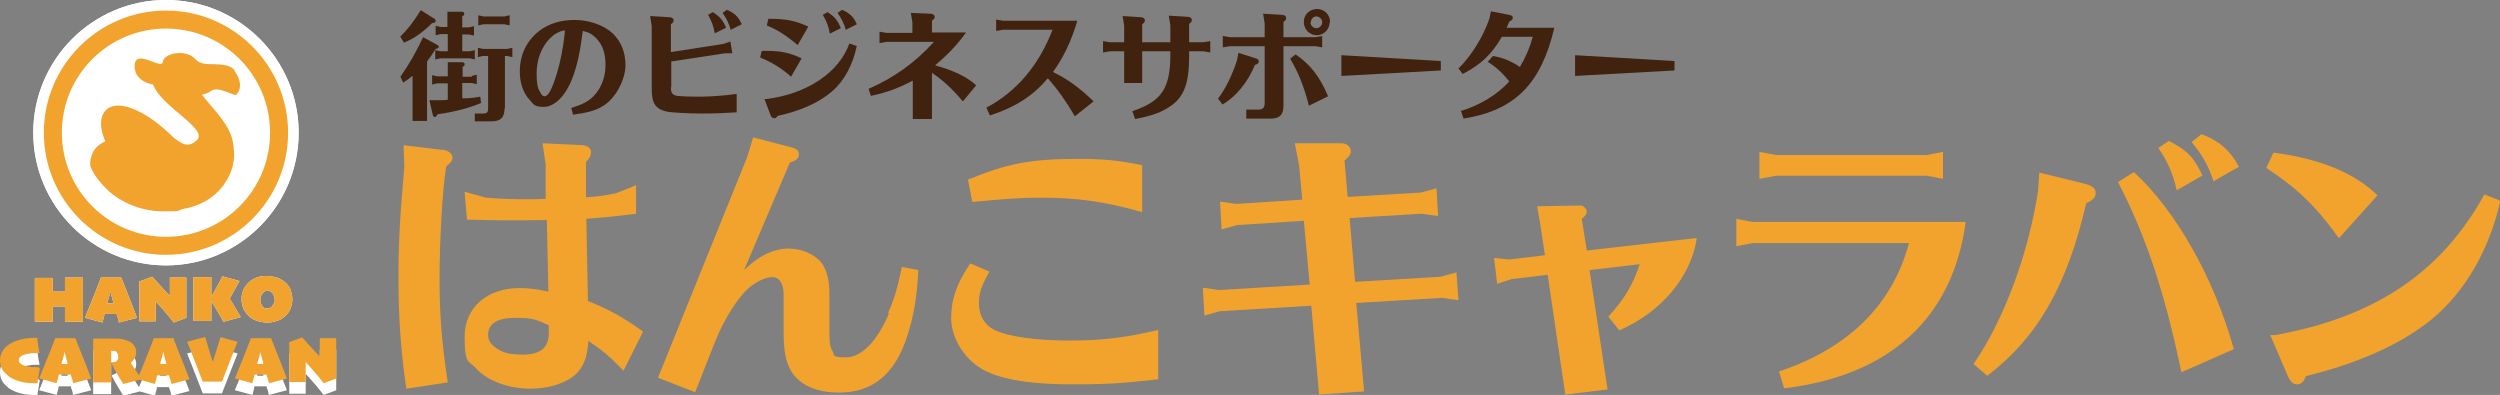 <svg viewBox="0 0 638.7 100.9" version="1.1" xmlns="http://www.w3.org/2000/svg" data-name="レイヤー_1" id="_レイヤー_1">
  
  <rect x="0" y="0" width="638.7" height="100.9" fill="#808080" stroke="none"/>
  
  <defs>
    <style>
      .st0 {
        fill: #f1a32e;
      }

      .st1 {
        fill: #fff;
      }

      .st2 {
        fill: #40220f;
      }
    </style>
  </defs>
  <g>
    <g>
      <path d="M140.2,85.2c0,3.6-2.2,5.4-6.6,5.4s-5.9-.9-7.4-2.1c-1-.8-1.5-1.8-1.5-3,0-2.8,2.4-4.3,6.9-4.3s5.3.4,8.6,1.9v.9c0,0,0,1.3,0,1.3ZM149.8,55.9c5.1-.4,7.2-.6,12.7-1.3v-7.3c.1,0-5.2,2.1-5.2,2.1-3,.6-4.5.8-7.6,1v-9c.9-.9,1.3-1.7,1.3-2.6s-.9-1.6-2.1-1.7l-10.3-.5.8,5.4v8.8c-1.8.1-3.2.1-4.7.1-3,0-5.4,0-10.5-.4l-5.5-1.5.6,7.1c4.5.1,6.5.2,10.1.2s6.2,0,10.3-.1l.4,18.3c-3.3-.7-5-.9-7.4-.9-8.3,0-14,5-14,12.4s1.1,6,3.1,8.3c2.8,3,8.1,5,13.7,5s10.8-2,12.8-5.1c1.2-1.8,1.8-3.6,2-7.1,3.6,2.4,5.3,3.8,9,7.6l5-10c-5.4-3.8-8.6-5.6-14.1-7.8l-.4-21Z" class="st0"></path>
      <path d="M113,38.3l-9.9-1.2.2,5.5c-1.1,12.5-1.5,19.2-1.5,28.5s.5,17.9,2,28.2l10.6-1.6c-1.6-10.5-2.1-17.4-2.1-26.7s.7-22.5,1.7-28.5c1.2-.9,1.6-1.5,1.6-2.2,0-1.1-1-1.8-2.6-2.1Z" class="st0"></path>
      <path d="M227.1,80.1c-3.1,7.3-7.1,11.2-11,11.2s-2.8-.7-3.5-1.8c-.6-.9-.7-2.2-.7-5v-9.7c0-3.6-.9-6.5-2.4-8.1-1.9-2-5-3.2-8.1-3.2s-7,1.3-11.3,5.5l11.7-27.5c1.6-.4,2.3-1.1,2.3-2.1s-.7-1.4-1.7-1.7l-10-2.6-1.5,5-22.8,56.4,9.5,3.7,5-12.7c2.5-6.3,6.3-12.2,9.4-14.5,1.9-1.4,3.8-2.2,5.4-2.2s2.8,1.5,2.8,4.5v9.5c0,4.6.5,7.5,1.8,9.8,2.1,3.7,6.5,5.7,12.4,5.7,8.5,0,14.2-4.7,17.3-14.2,1.7-5.1,2.6-10.3,2.9-17.1l-4.2-.8c-1.1,5.4-2,8.4-3.5,11.7Z" class="st0"></path>
      <path d="M265.8,50.5c9.5,0,16.5,1,26,3.7v-12c-6.3-1.3-10-1.6-16.8-1.6-11.5,0-17.9,1.2-27.7,5.3l1.1,5.7c8.3-.8,12.3-1.1,17.5-1.1Z" class="st0"></path>
      <path d="M253.9,84.2c-2.4-1.2-3.8-3.7-3.8-6.6s.6-4.5,2.7-8.2l-4.9-2.1c-3.5,5.1-4.9,9.2-4.9,14s3.3,11.2,9.7,13.9c5,2.1,11.8,3,21.6,3s13.2-.4,21.6-1.3v-12.6c-8.5,2-14.4,2.7-22.6,2.7s-15.7-.9-19.4-2.8Z" class="st0"></path>
      <path d="M368.1,70.7l-21.9,1.3-1.4-16.3,18.4-1.1,4.2.6-.4-7.1-4.1,1.1-18.6,1.1-.8-9.3c1.2-1,1.6-1.6,1.6-2.4,0-1.1-1-2-2.4-2h-11.9l1.1,5.7.8,8.7-16.9,1.1-4.1-.6.4,7.1,4-1.1,17-1.1,1.5,16.3-23.2,1.4-4.1-.6.4,7.1,4-1.1,23.3-1.4,2,22.7,11.5-.8-2-22.6,21.9-1.3,4.2.6-.5-7.1-4.1,1.1Z" class="st0"></path>
      <path d="M404.1,55.9c1-.8,1.3-1.3,1.3-1.9s-.9-1.6-1.8-1.5l-10.9.2.8,4.5,1.2,8-9.1,1.1-3.9-.4.8,6.6,3.7-1.2,9.2-1.1,4.5,30.6,10.8-1.3-4.6-30.5,12.8-1.5c-1.6,5-3.8,8.8-8,13.4l2.8,3.5c10.8-4.7,18.4-13.8,19.8-23.6l-28.1,3.2-1.3-8.1Z" class="st0"></path>
      <path d="M443.6,56v6.9l4.2-.8h39.9c-4.2,15.8-15.5,26.9-33.2,32.8l1.3,4.3c26.9-3.2,43.1-17.9,46.4-42.5h-54.5l-4.2-.8Z" class="st0"></path>
      <polygon points="492.3 44.9 496.4 45.7 496.4 38.8 492.3 39.6 453.7 39.6 449.5 38.8 449.5 45.7 453.7 44.9 492.3 44.9" class="st0"></polygon>
      <path d="M562.7,44.9c-2.1-4.6-3.8-6.4-8.6-8.9l-2.7,1.8c2.5,3.6,3.8,6.8,4.7,10.8l6.5-3.7Z" class="st0"></path>
      <path d="M533.2,47.1l-12.2-3-.3,4.6c-2.5,16.2-8.7,33-16.5,44.3l3.5,3c12.9-9.8,20.4-23,25.3-44.1,1.8-.8,2.4-1.5,2.4-2.6s-.8-1.8-2.3-2.2Z" class="st0"></path>
      <path d="M562.4,34.3l-2.5,2c2.7,3.2,4.4,6.2,5.6,10l6.5-3.7c-2.3-4.3-5.2-6.7-9.5-8.3Z" class="st0"></path>
      <path d="M545.1,44l-4,2.5c7.1,13.7,11.9,28,16.2,48.6l13.4-5.9c-5-18-14.7-35.3-25.5-45.2Z" class="st0"></path>
      <path d="M597.6,60.8l9.8-10.9c-5.8-5.7-14.8-9.4-26.6-10.9l-1.8,3.9c7.9,5.2,12.7,9.8,18.5,17.9Z" class="st0"></path>
      <path d="M634.7,49.7c-11,19.9-27.9,31.3-53.4,35.9h-1.3l4.5,10.5c.6,1.3,1.3,2.1,2.3,2.1s1.8-.6,2.3-2.1c13.7-3.4,24.3-8.2,32-14.4,8.6-7,14.9-17.9,17.7-30.4l-4-1.6Z" class="st0"></path>
    </g>
    <g>
      <path d="M122.2,6.5v-2.6l1.3.3h5.4l1.3-.3v2.6l-1.3-.3h-5.4l-1.3.3ZM128.9,27.7c0,2.3-1,3.3-3.3,3.3h-4.3v-2h2.1c1,0,1.3-.3,1.3-1.3v-13.4h-1.3l-1.3.3v-2.4l1.3.3h6.2l1.3-.3v2.4l-1.3-.3h-.6v13.4ZM102.2,9.4c1.7-1.6,3.4-3.7,5.3-6.8l3.5,2.2c.2.1.3.3.3.5,0,.4-.3.6-.9.6-2.5,2.5-4.9,4.1-7.2,5l-.9-1.5ZM105.2,19.5c-.7.6-1.1.9-2.2,1.6l-.7-1.5c2.1-3,3.8-5.9,5.8-10.1l3.3,1.8c.5.3.7.4.7.6,0,.4-.3.5-.8.6-1.1,1.7-1.5,2.3-2.2,3.2v15.2h-3.7v-11.5ZM120.5,19.4l1.3-.3v2.4l-1.3-.3h-2.4v3.9c.5,0,1.1,0,1.3,0,1.5-.1,1.6-.1,3.3-.4l.2,1.6c-2.4,1.1-6.7,2.3-11.1,2.9-.3.5-.5.7-.7.7s-.5-.2-.6-.8l-.8-3.5c1.1,0,1.8,0,2.2,0h1.3c0,0,1.2-.1,1.2-.1v-4.2h-2.7l-1.3.3v-2.4l1.3.3h2.7v-3.6h3.6c.4,0,.7.1.7.5s0,.3-.5.7v2.5h2.4ZM114.3,8.7h-1.7l-1.3.3v-2.4l1.3.3h1.7v-3.9h3.6c.4,0,.7.1.7.5s0,.3-.5.7v2.8h1.7l1.3-.3v2.4l-1.3-.3h-1.7v4.3h1.9l1.3-.3v2.4l-1.3-.3h-7.5l-1.3.3v-2.4l1.3.3h1.9v-4.3Z" class="st2"></path>
      <path d="M144.4,7.7c-1.6.3-2.8,1-3.9,2.1-2.1,2.1-3.4,5.4-3.4,8.8s.4,4.2,1.1,5.3c.2.4.6.7.9.7,1,0,1.9-1.8,3.1-5.6.9-2.9,1.7-6.7,2.1-10.7v-.7ZM145.9,27.6c2.5-.8,3.6-1.3,4.8-2.2,2.5-1.9,4-5.2,4-8.8s-1.1-5.8-3-7.4c-.8-.7-1.6-1-2.8-1.3-.7,5.4-1.5,9.2-2.8,12.4-1.7,4.3-4.5,7-7.1,7s-2.6-.6-3.7-1.8c-1.6-1.7-2.5-4.3-2.5-7.2,0-4.4,1.8-8,5.1-10.5,2.4-1.8,5.4-2.7,8.9-2.7s7.3,1.2,9.7,3.4c2.2,2.1,3.3,4.9,3.3,8.2s-2.3,8.6-6.3,10.7c-1.6.9-3.5,1.4-7.1,1.9l-.5-1.9Z" class="st2"></path>
      <path d="M186.7,7.7c-.4-1.6-1.1-3-2.1-4.4l1.1-.8c1.9.8,3,1.8,3.8,3.7l-2.8,1.4ZM182.1,3.1c1.8,1.1,2.7,2.2,3.4,4l-2.9,1.4c-.3-1.8-.8-3.1-1.7-4.7l1.2-.7ZM171.4,22.3c0,1.3.3,1.8,1.2,2.1.6.2,3.3.3,6.1.3s6.6-.3,9.5-.7v4.7c-3,.2-5.7.3-8.9.3s-7.5-.2-9-.5c-2.9-.7-3.8-2.1-3.8-5.9V6.7l-.4-2.6,5,.3c.6,0,1,.4,1,.8s-.2.6-.7,1v7.1l13.5-2.1,1.7-.6.5,3h-1.8c0,0-13.8,2.1-13.8,2.1v6.6Z" class="st2"></path>
      <path d="M216.1,7.7c-.4-1.6-1.1-2.9-2.1-4.4l1.1-.8c1.9.8,3,1.8,3.8,3.7l-2.8,1.4ZM211.4,3.1c1.8,1.1,2.7,2.2,3.4,4.1l-2.8,1.4c-.3-1.8-.8-3.2-1.8-4.8l1.2-.7ZM194.7,13c.6,0,1,0,1.3,0,3.5,0,5.8.5,8.8,1.9l-2.7,4.7c-2.3-2.1-5.1-3.8-7.9-4.9l.4-1.7ZM218.9,11.7c-1,4.9-3.3,9.1-6.4,11.7-3.2,2.8-8.2,5-13.8,6.2-.4.5-.5.6-.9.6s-.7-.2-.9-.7l-1.6-4.2h.5c10.4-1.3,18.6-6.8,21.2-14.2l2,.7ZM196.3,4.8c4.6,0,7,.5,10.2,2l-2.7,4.7c-3.2-2.6-5-3.8-7.9-5l.4-1.7Z" class="st2"></path>
      <path d="M238.2,30.4h-5v-9.8c-3.4,1.8-6.5,3-10.7,3.9l-.6-1.8c6.4-2.8,11.8-6.6,16.7-12h-12.1l-1.8.3v-2.9l1.8.3h6.6v-2.7l-.4-2.4,5.1.2c.6,0,1,.4,1,.8s-.2.6-.7,1v3h8.7c-2.3,3.2-4.6,5.6-7.9,8.4,4.5,1.2,8.3,3,10.5,5.1l-3.4,4.1c-3-3.5-5-5.3-7.9-7.3v11.8Z" class="st2"></path>
      <path d="M275.2,5.4c-1.5,5.1-3.5,9.3-6.2,13,3.8,1.8,7,4.2,10.4,7.5l-4.8,3.8c-2.1-3.6-4.1-6.5-6.9-9.7-3.8,4.5-8.3,7.4-14.8,9.5l-.9-2c7.8-4.1,13.5-11,16.9-19.9h-12.6l-1.8.3v-2.9l1.8.3h18.8Z" class="st2"></path>
      <path d="M299,6.5l-.4-2.5,4.9.3c.6,0,1,.4,1,.8s-.2.6-.7,1v4.7h3.6l1.8-.3v2.9l-1.8-.3h-3.6v1.3c0,6.8-1.3,10.3-4.6,12.6-2.4,1.7-4.9,2.6-9.2,3.4l-.7-2c7.4-2.5,9.6-5.7,9.7-14v-1.3h-7.2v8.1h-4.6v-8.1h-3.6l-1.8.3v-2.9l1.8.3h3.6v-4.3l-.4-2.4,4.7.3c.6,0,1,.4,1,.8s-.2.6-.7,1v4.6h7.2v-4.4Z" class="st2"></path>
      <path d="M334.8,5.7c0,.8.7,1.5,1.5,1.5s1.5-.7,1.5-1.5-.7-1.5-1.5-1.5-1.4.7-1.4,1.5ZM339.7,5.7c0,1.8-1.5,3.3-3.3,3.3s-3.3-1.5-3.3-3.4,1.5-3.3,3.4-3.3,3.3,1.5,3.3,3.3ZM311.1,25.3c1.9-2.4,3.7-6.1,4.9-9.8l.4-2,4.4,1.4c.5.1.8.4.8.8s-.3.7-1,.9c-1.8,4.4-4.9,8.2-8.3,10.1l-1.1-1.5ZM327.9,27.1c0,2.2-1,3.2-3.2,3.2h-6.3v-2.3h3.1c1.1,0,1.6-.5,1.6-1.6v-14.6h-8.9l-1.8.3v-2.9l1.8.3h8.9v-3.5l-.4-2.5,4.9.3c.6,0,1,.4,1,.8s-.2.6-.7,1v3.9h8.1l1.8-.3v2.9l-1.8-.3h-8.1v15.3ZM331,13.9c3.8,2.6,6.2,5.7,8.3,10.7l-4.9,2.4c-1.3-5.1-2.8-8.7-4.8-12l1.4-1.1Z" class="st2"></path>
      <path d="M368.1,18l-25.4,1.4v-5.3l25.4,1.5v2.4Z" class="st2"></path>
      <path d="M373.4,28.3c4.8-1.5,9.1-4.1,12.2-7.5-1.8-2.2-3.4-3.7-5.5-5l1.3-1.5c2.6.4,4.8,1.4,6.9,2.8,1.4-2.3,2.5-4.8,3.3-7.7h-7.9c-2.6,4.5-5.4,7.1-10,9.5l-1.1-1.4c3.3-3.2,6.3-8.1,7.9-12.7l.4-1.9,4.7.9c.6.1.9.4.9.7s-.2.7-.9,1c-.4.9-.4,1-.7,1.6h12.2c-3.4,14.4-10.1,21.1-23.2,23.2l-.7-2.1Z" class="st2"></path>
      <path d="M427.8,18l-25.4,1.4v-5.3l25.4,1.5v2.4Z" class="st2"></path>
    </g>
  </g>
  <g>
    <g>
      <path d="M21.2,70.9h-4.6c0,.7,0,1.3,0,1.9,0,.6,0,1.2,0,1.7-.3,0-.6,0-.8,0-.2,0-.5,0-.8,0s-.5,0-.7,0c-.2,0-.5,0-.8,0,0-.6,0-1.1,0-1.6,0-.5,0-1.2,0-1.9h-4.6c0,.9,0,1.9,0,2.8,0,.9,0,1.7,0,2.4,0,2,0,3.4,0,4.1,0,.8,0,1.4,0,1.9h4.6c0-.5,0-1.1,0-1.8,0-.7,0-1.4,0-2.1.3,0,.5,0,.8,0,.2,0,.5,0,.7,0s.6,0,.8,0c.2,0,.5,0,.8,0,0,1.2,0,2,0,2.6,0,.6,0,1,0,1.3h4.6c0-.5,0-1.2,0-2.3,0-1.1,0-2.2,0-3.3s0-1.5,0-2.5c0-1,0-2.1,0-3.1Z" class="st1"></path>
      <path d="M27.4,77.6h0c0-.3.2-.8.4-1.5.2-.7.3-1.2.4-1.7h0c.1.5.3,1,.4,1.6.2.6.3,1.1.4,1.5h0s-1.7,0-1.7,0ZM30.9,70.9h-5.1c-.6,1.6-1.4,3.7-2.4,6.1-1,2.4-1.5,3.8-1.7,4.2l4.5,1.2c0-.3.2-.7.3-1.2.1-.5.2-.8.2-1h3.1c0,.2.1.6.3,1,.1.4.2.8.3,1.2l4.6-1.2c-.1-.3-.6-1.6-1.5-3.9-.9-2.3-1.7-4.4-2.5-6.3Z" class="st1"></path>
      <path d="M47.6,70.9h-4.2c0,.8,0,1.6,0,2.5,0,.8,0,1.6,0,2.2h0c-1.2-1.2-2.1-2.3-2.8-3-.7-.8-1.2-1.4-1.7-1.9l-3.3,1.2c0,.9,0,1.7,0,2.5,0,.8,0,1.4,0,1.9,0,1.3,0,2.4,0,3.5,0,1.1,0,1.8,0,2.3h4.2c0-.5,0-1.2,0-2.3,0-1.1,0-2,0-2.8h0c.3.3.9,1,1.7,1.9.9,1,1.8,2.1,2.9,3.5l3.2-1.2c0-.5,0-1.4,0-2.5,0-1.1,0-2.1,0-2.9s0-1.4,0-2.1,0-1.7,0-2.8Z" class="st1"></path>
      <path d="M58.7,76.3c1.1-2,1.9-3.5,2.5-4.5l-4.4-1.2c-.6,1.3-1.3,2.5-1.9,3.6-.4.7-.7,1.3-.9,1.7,0-.8,0-1.6,0-2.4,0-1,0-1.9,0-2.7h-4.6c0,.9,0,1.9,0,2.8,0,.9,0,1.7,0,2.4,0,2,0,4,0,6h4.6c0-2,0-3.7,0-5.1,1.2,2.1,2.3,3.8,3.1,5.3l4.4-1.2c-.8-1.3-1.7-2.9-2.9-4.9h0Z" class="st1"></path>
      <path d="M69.9,77.5c-.1.4-.3.6-.5.9-.2.1-.3.2-.5.3-.2,0-.4.1-.6.1s-.5,0-.6-.1c-.2,0-.4-.2-.5-.3-.2-.2-.4-.5-.5-.8-.1-.3-.2-.7-.2-1s0-.7.2-1c.1-.3.3-.6.5-.8.2-.2.3-.3.5-.4s.4-.1.6-.1.5,0,.6.1c.2,0,.3.2.5.3.3.2.4.5.6.9.1.4.2.7.2,1.1s0,.7-.2,1ZM74.3,74.1c-.3-.7-.8-1.4-1.5-2-.6-.5-1.3-.9-2.1-1.2-.8-.2-1.6-.4-2.5-.4s-1.8.1-2.6.4c-.8.3-1.4.7-2,1.2-.6.6-1.1,1.2-1.4,1.9-.3.7-.5,1.5-.5,2.4s.2,1.7.5,2.5c.4.8.9,1.4,1.5,2,.6.5,1.2.8,2,1.1.8.2,1.6.4,2.5.4s1.7-.1,2.5-.4c.8-.2,1.4-.6,2-1.1.7-.6,1.2-1.3,1.5-2,.3-.8.5-1.6.5-2.4s-.2-1.7-.5-2.4Z" class="st1"></path>
    </g>
    <g>
      <path d="M9.9,96.8h-.3c-.1,0-.5,0-1.1,0-.6,0-1.1-.1-1.5-.2-.6-.1-1.2-.3-1.6-.6-.4-.3-.6-.6-.6-1s.2-.8.6-1c.4-.3.9-.4,1.6-.6.4,0,.9-.2,1.5-.2.6,0,.9,0,1.1,0h.5c-.1-.7-.3-1.5-.4-2.2,0-.7-.2-1.3-.2-1.7h-.4c-1.3,0-2.5.1-3.7.4-1.2.3-2.2.7-3.1,1.3-.8.5-1.3,1.1-1.7,1.8s-.6,1.4-.6,2.3.2,1.6.6,2.3c.4.7,1,1.2,1.7,1.8.9.6,1.8,1,3,1.3,1.1.3,2.4.4,3.8.4h.5c0-.7.2-1.4.3-2,0-.6.2-1.2.3-1.8h-.3Z" class="st1"></path>
      <path d="M15.7,96.1h0c0-.3.2-.8.4-1.5.2-.7.3-1.2.4-1.7h0c.1.5.3,1,.4,1.6.2.6.3,1.1.4,1.5h0s-1.7,0-1.7,0ZM19.2,89.4h-5.1c-.6,1.6-1.4,3.7-2.4,6.1-1,2.4-1.5,3.8-1.7,4.2l4.5,1.2c0-.3.2-.7.3-1.2.1-.5.2-.8.2-1h3.1c0,.2.1.6.3,1,.1.4.2.8.3,1.2l4.6-1.2c-.1-.3-.6-1.6-1.5-3.9-.9-2.3-1.8-4.4-2.5-6.3Z" class="st1"></path>
      <path d="M40.9,96.1h0c0-.3.2-.8.4-1.5.2-.7.3-1.2.4-1.7h0c.1.5.3,1,.4,1.6.2.6.3,1.1.4,1.5h0s-1.7,0-1.7,0ZM44.4,89.4h-5.1c-.6,1.6-1.4,3.7-2.4,6.1-.6,1.6-1.1,2.7-1.4,3.4-.5-.8-.8-1.3-1.1-1.7-.3-.5-.7-1-1-1.5h0c.4-.3.7-.7,1-1.2.3-.5.4-1,.4-1.6s-.2-1.2-.7-1.8c-.4-.6-1.2-1-2.3-1.3-.7-.2-1.4-.3-2.2-.3-.8,0-1.9,0-3.1,0s-1,0-1.5,0c-.5,0-.9,0-1.2,0,0,.9,0,1.9,0,2.8,0,.9,0,1.7,0,2.4,0,2,0,3.3,0,4.1,0,.7,0,1.4,0,1.9h4.6c0-.7,0-1.4,0-2.2,0-.8,0-1.7,0-2.8s0-1.5,0-2.1c0-.5,0-.9,0-1h.2c.2,0,.4,0,.5,0,.1,0,.3,0,.5.2.2,0,.3.3.4.5.1.2.2.4.2.7s0,.4,0,.6c0,.2-.2.4-.4.6-.1.2-.3.3-.6.4-.2.1-.4.2-.6.2v.3c.7,1.4,1.4,2.5,1.8,3.2.4.7.8,1.3,1.1,1.8l4.2-1.1,3.9,1.1c0-.3.2-.7.3-1.2.1-.5.2-.8.2-1h3.1c0,.2.1.6.3,1,.1.4.2.8.3,1.2l4.6-1.2c-.1-.3-.6-1.6-1.5-3.9-.9-2.3-1.8-4.4-2.5-6.3Z" class="st1"></path>
      <path d="M56.3,89.1c0,.3-.3,1.1-.7,2.4-.4,1.3-.8,2.6-1.2,3.8h-.1c-.3-1-.7-2.2-1.1-3.6-.4-1.4-.7-2.2-.8-2.6l-4.6,1.2c1.1,2.7,1.9,4.8,2.4,6.1.5,1.4,1.1,2.7,1.6,4.1h4.9c.6-1.5,1.4-3.5,2.3-5.9,1-2.4,1.5-3.9,1.7-4.3l-4.5-1.2Z" class="st1"></path>
      <path d="M65.7,96.1h0c0-.3.2-.8.4-1.5.2-.7.3-1.2.4-1.7h0c.1.5.3,1,.4,1.6.2.6.3,1.1.4,1.5h0s-1.7,0-1.7,0ZM69.2,89.4h-5.1c-.6,1.6-1.4,3.7-2.4,6.1-1,2.4-1.5,3.8-1.7,4.2l4.5,1.2c0-.3.2-.7.3-1.2.1-.5.2-.8.2-1h3.1c0,.2.1.6.3,1,.1.4.2.8.3,1.2l4.6-1.2c-.1-.3-.6-1.6-1.5-3.9-.9-2.3-1.8-4.4-2.5-6.3Z" class="st1"></path>
      <path d="M85.9,94.3c0-.6,0-1.4,0-2.1s0-1.7,0-2.8h-4.2c0,.8,0,1.6,0,2.5,0,.8,0,1.6,0,2.2h0c-1.2-1.2-2.1-2.3-2.8-3-.7-.8-1.2-1.4-1.7-1.9l-3.3,1.2c0,.9,0,1.7,0,2.5,0,.8,0,1.4,0,1.9,0,1.3,0,2.4,0,3.5,0,1.1,0,1.8,0,2.3h4.2c0-.5,0-1.2,0-2.3,0-1.1,0-2,0-2.8h0c.3.3.9,1,1.7,1.9.9,1,1.8,2.1,2.9,3.5l3.2-1.2c0-.5,0-1.4,0-2.5,0-1.1,0-2.1,0-2.9Z" class="st1"></path>
    </g>
    <path d="M42.4,0C23.7,0,8.5,15.2,8.5,33.9s15.2,33.9,33.9,33.9,33.9-15.2,33.9-33.9S61.1,0,42.4,0Z" class="st1"></path>
    <path d="M42.4,2.7c-17.2,0-31.2,14-31.2,31.2s14,31.2,31.2,31.2,31.2-14,31.2-31.2S59.6,2.7,42.4,2.7Z" class="st0"></path>
    <path d="M42.4,5c-15.9,0-28.9,13-28.9,28.9s13,28.9,28.9,28.9,28.9-13,28.9-28.9S58.3,5,42.4,5Z" class="st0"></path>
    <path d="M42.4,7.3c-14.7,0-26.6,11.9-26.6,26.6s11.9,26.6,26.6,26.6,26.6-11.9,26.6-26.6S57.1,7.3,42.4,7.3Z" class="st1"></path>
    <path d="M60.1,18.1c-1.3-1.6-3.4-1.6-5.4-1.7-1.9,0-3.7,0-4.8-1.3-2.4-2.7-8.1-1.5-8.3.7s-6.9-3.5-7.2.8c0,0,0,0,0,.1-.2,3.9,4,4.8,4.7,4.9,2.2,5.8,14.2,11.3,11.2,14.2-2.6,2.5-4.4.3-5.8-.5-.6-.6-1.2-1.2-1.9-1.8-6.3-5.7-12.9-8.3-15.7-5.2-1.5,1.7-1.4,4.6,0,7.8-1.5.7-2.7,1.7-3.3,3.1-.4,1-.7,2.3-.5,3.3.8,2.1,2.5,4.3,5,6.6,3.7,3.1,8.6,4.9,13.7,4.9s3.3-.2,4.9-.6c4.3-.7,8-2.8,10.5-6.2,0,0,0,0,.1-.1h0c0-.1,0-.2.1-.3,1-1.3,1.6-2.8,2-4.1.2-.8.3-1.7.4-2.4.1-2.2-.3-4.1-.5-4.9-1.3-4.5-5.5-8.2-7.7-11.2.6-.1,1.2-.3,1.9-.7.1,0,.2-.1.3-.2,2-1.5,6.1,1.4,6.6.9,0,0,.2-.2.2-.3,1.2-1.5.9-3.7-.8-5.9Z" class="st0"></path>
    <g>
      <path d="M21.2,70.9h-4.6c0,.7,0,1.3,0,1.9,0,.6,0,1.2,0,1.7-.3,0-.6,0-.8,0-.2,0-.5,0-.8,0s-.5,0-.7,0c-.2,0-.5,0-.8,0,0-.6,0-1.1,0-1.6,0-.5,0-1.2,0-1.9h-4.6c0,.9,0,1.9,0,2.8,0,.9,0,1.7,0,2.4,0,2,0,3.4,0,4.1,0,.8,0,1.4,0,1.9h4.6c0-.5,0-1.1,0-1.8,0-.7,0-1.4,0-2.1.3,0,.5,0,.8,0,.2,0,.5,0,.7,0s.6,0,.8,0c.2,0,.5,0,.8,0,0,1.2,0,2,0,2.6,0,.6,0,1,0,1.3h4.6c0-.5,0-1.2,0-2.3,0-1.1,0-2.2,0-3.3s0-1.5,0-2.5c0-1,0-2.1,0-3.1Z" class="st0"></path>
      <path d="M27.4,77.6h0c0-.3.2-.8.4-1.5.2-.7.3-1.2.4-1.7h0c.1.5.3,1,.4,1.6.2.6.3,1.1.4,1.5h0s-1.7,0-1.7,0ZM30.9,70.9h-5.1c-.6,1.6-1.4,3.7-2.4,6.1-1,2.4-1.5,3.8-1.7,4.2l4.5,1.2c0-.3.2-.7.3-1.2.1-.5.2-.8.2-1h3.1c0,.2.1.6.3,1,.1.4.2.8.3,1.2l4.6-1.2c-.1-.3-.6-1.6-1.5-3.9-.9-2.3-1.7-4.4-2.5-6.3Z" class="st0"></path>
      <path d="M47.6,70.9h-4.2c0,.8,0,1.6,0,2.5,0,.8,0,1.6,0,2.2h0c-1.2-1.2-2.1-2.3-2.8-3-.7-.8-1.2-1.4-1.7-1.9l-3.3,1.2c0,.9,0,1.7,0,2.5,0,.8,0,1.4,0,1.9,0,1.3,0,2.4,0,3.5,0,1.1,0,1.8,0,2.3h4.2c0-.5,0-1.2,0-2.3,0-1.1,0-2,0-2.8h0c.3.3.9,1,1.7,1.9.9,1,1.8,2.1,2.9,3.5l3.2-1.2c0-.5,0-1.4,0-2.5,0-1.1,0-2.1,0-2.9s0-1.4,0-2.1,0-1.7,0-2.8Z" class="st0"></path>
      <path d="M58.7,76.3c1.1-2,1.9-3.5,2.5-4.5l-4.4-1.2c-.6,1.3-1.3,2.5-1.9,3.6-.4.7-.7,1.3-.9,1.7,0-.8,0-1.6,0-2.4,0-1,0-1.9,0-2.7h-4.6c0,.9,0,1.9,0,2.8,0,.9,0,1.7,0,2.4,0,2,0,4,0,6h4.6c0-2,0-3.7,0-5.1,1.2,2.1,2.3,3.8,3.1,5.3l4.4-1.2c-.8-1.3-1.7-2.9-2.9-4.9h0Z" class="st0"></path>
      <path d="M69.9,77.5c-.1.4-.3.6-.5.9-.2.1-.3.2-.5.3-.2,0-.4.1-.6.1s-.5,0-.6-.1c-.2,0-.4-.2-.5-.3-.2-.2-.4-.5-.5-.8-.1-.3-.2-.7-.2-1s0-.7.2-1c.1-.3.3-.6.5-.8.2-.2.3-.3.5-.4s.4-.1.6-.1.5,0,.6.1c.2,0,.3.2.5.3.3.2.4.5.6.9.1.4.2.7.2,1.1s0,.7-.2,1ZM74.3,74.1c-.3-.7-.8-1.4-1.5-2-.6-.5-1.3-.9-2.1-1.2-.8-.2-1.6-.4-2.5-.4s-1.8.1-2.6.4c-.8.3-1.4.7-2,1.2-.6.6-1.1,1.2-1.4,1.9-.3.7-.5,1.5-.5,2.4s.2,1.7.5,2.5c.4.8.9,1.4,1.5,2,.6.5,1.2.8,2,1.1.8.2,1.6.4,2.5.4s1.7-.1,2.5-.4c.8-.2,1.4-.6,2-1.1.7-.6,1.2-1.3,1.5-2,.3-.8.5-1.6.5-2.4s-.2-1.7-.5-2.4Z" class="st0"></path>
    </g>
    <g>
      <path d="M9.9,93.8h-.3c-.1,0-.5,0-1.1,0-.6,0-1.1-.1-1.5-.2-.6-.1-1.2-.3-1.6-.6-.4-.3-.6-.6-.6-1s.2-.8.6-1c.4-.3.9-.4,1.6-.6.4,0,.9-.2,1.5-.2.6,0,.9,0,1.1,0h.5c-.1-.7-.3-1.5-.4-2.2,0-.7-.2-1.3-.2-1.7h-.4c-1.3,0-2.5.1-3.7.4-1.2.3-2.2.7-3.1,1.3-.8.5-1.3,1.1-1.7,1.8s-.6,1.4-.6,2.3.2,1.6.6,2.3c.4.7,1,1.2,1.7,1.8.9.6,1.8,1,3,1.3,1.1.3,2.4.4,3.8.4h.5c0-.7.2-1.4.3-2,0-.6.2-1.2.3-1.8h-.3Z" class="st0"></path>
      <path d="M15.7,93.1h0c0-.3.2-.8.4-1.5.2-.7.3-1.2.4-1.7h0c.1.5.3,1,.4,1.6.2.6.3,1.1.4,1.5h0s-1.7,0-1.7,0ZM19.2,86.4h-5.1c-.6,1.6-1.4,3.7-2.4,6.1-1,2.4-1.5,3.8-1.7,4.2l4.5,1.2c0-.3.2-.7.3-1.2.1-.5.2-.8.2-1h3.1c0,.2.1.6.3,1,.1.4.2.8.3,1.2l4.6-1.2c-.1-.3-.6-1.6-1.5-3.9-.9-2.3-1.8-4.4-2.5-6.3Z" class="st0"></path>
      <path d="M40.9,93.1h0c0-.3.2-.8.4-1.5.2-.7.3-1.2.4-1.7h0c.1.5.3,1,.4,1.6.2.6.3,1.1.4,1.5h0s-1.7,0-1.7,0ZM44.4,86.4h-5.1c-.6,1.6-1.4,3.7-2.4,6.1-.6,1.6-1.1,2.7-1.4,3.4-.5-.8-.8-1.3-1.1-1.7-.3-.5-.7-1-1-1.5h0c.4-.3.7-.7,1-1.2.3-.5.4-1,.4-1.6s-.2-1.2-.7-1.8c-.4-.6-1.2-1-2.3-1.3-.7-.2-1.4-.3-2.2-.3-.8,0-1.9,0-3.1,0s-1,0-1.5,0c-.5,0-.9,0-1.2,0,0,.9,0,1.9,0,2.8,0,.9,0,1.7,0,2.4,0,2,0,3.3,0,4.1,0,.7,0,1.4,0,1.9h4.6c0-.7,0-1.4,0-2.2,0-.8,0-1.7,0-2.8s0-1.5,0-2.1c0-.5,0-.9,0-1h.2c.2,0,.4,0,.5,0,.1,0,.3,0,.5.2.2,0,.3.3.4.5.1.2.2.4.2.7s0,.4,0,.6c0,.2-.2.4-.4.6-.1.2-.3.3-.6.4-.2.1-.4.2-.6.2v.3c.7,1.4,1.4,2.5,1.8,3.2.4.7.8,1.3,1.1,1.8l4.2-1.1,3.9,1.1c0-.3.2-.7.3-1.2.1-.5.2-.8.2-1h3.1c0,.2.1.6.3,1,.1.4.2.8.3,1.2l4.6-1.2c-.1-.3-.6-1.6-1.5-3.9-.9-2.3-1.8-4.4-2.5-6.3Z" class="st0"></path>
      <path d="M56.3,86.1c0,.3-.3,1.1-.7,2.4-.4,1.3-.8,2.6-1.2,3.8h-.1c-.3-1-.7-2.2-1.1-3.6-.4-1.4-.7-2.2-.8-2.6l-4.6,1.2c1.1,2.7,1.9,4.8,2.4,6.1.5,1.4,1.1,2.7,1.6,4.1h4.9c.6-1.5,1.4-3.5,2.3-5.9,1-2.4,1.5-3.9,1.7-4.3l-4.5-1.2Z" class="st0"></path>
      <path d="M65.7,93.1h0c0-.3.2-.8.4-1.5.2-.7.3-1.2.4-1.7h0c.1.5.3,1,.4,1.6.2.6.3,1.1.4,1.5h0s-1.7,0-1.7,0ZM69.2,86.4h-5.1c-.6,1.6-1.4,3.7-2.4,6.1-1,2.4-1.5,3.8-1.7,4.2l4.5,1.2c0-.3.2-.7.3-1.2.1-.5.2-.8.2-1h3.1c0,.2.1.6.3,1,.1.4.2.8.3,1.2l4.6-1.2c-.1-.3-.6-1.6-1.5-3.9-.9-2.3-1.8-4.4-2.5-6.3Z" class="st0"></path>
      <path d="M85.9,91.3c0-.6,0-1.4,0-2.1s0-1.7,0-2.8h-4.2c0,.8,0,1.6,0,2.5,0,.8,0,1.6,0,2.2h0c-1.2-1.2-2.1-2.3-2.8-3-.7-.8-1.2-1.4-1.7-1.9l-3.3,1.2c0,.9,0,1.7,0,2.5,0,.8,0,1.4,0,1.9,0,1.3,0,2.4,0,3.5,0,1.1,0,1.8,0,2.3h4.2c0-.5,0-1.2,0-2.3,0-1.1,0-2,0-2.8h0c.3.3.9,1,1.7,1.9.9,1,1.8,2.1,2.9,3.5l3.2-1.2c0-.5,0-1.4,0-2.5,0-1.1,0-2.1,0-2.9Z" class="st0"></path>
    </g>
    <path d="M42.4,0C23.7,0,8.5,15.2,8.5,33.9s15.2,33.9,33.9,33.9,33.9-15.2,33.9-33.9S61.1,0,42.4,0Z" class="st1"></path>
    <path d="M42.4,2.7c-17.2,0-31.2,14-31.2,31.2s14,31.2,31.2,31.2,31.2-14,31.2-31.2S59.6,2.7,42.4,2.7Z" class="st0"></path>
    <path d="M42.4,5c-15.9,0-28.9,13-28.9,28.9s13,28.9,28.9,28.9,28.9-13,28.9-28.9S58.3,5,42.4,5Z" class="st0"></path>
    <path d="M42.4,7.3c-14.7,0-26.6,11.9-26.6,26.6s11.9,26.6,26.6,26.6,26.6-11.9,26.6-26.6S57.1,7.3,42.4,7.3Z" class="st1"></path>
    <path d="M60.1,18.1c-1.3-1.6-3.4-1.6-5.4-1.7-1.9,0-3.7,0-4.8-1.3-2.4-2.7-8.1-1.5-8.3.7s-6.9-3.5-7.2.8c0,0,0,0,0,.1-.2,3.9,4,4.8,4.7,4.9,2.2,5.8,14.2,11.3,11.2,14.2-2.6,2.5-4.4.3-5.8-.5-.6-.6-1.2-1.2-1.9-1.8-6.3-5.7-12.9-8.3-15.7-5.2-1.5,1.7-1.4,4.6,0,7.8-1.5.7-2.7,1.7-3.3,3.1-.4,1-.7,2.3-.5,3.3.8,2.1,2.5,4.3,5,6.6,3.7,3.1,8.6,4.9,13.7,4.9s3.3-.2,4.9-.6c4.3-.7,8-2.8,10.5-6.2,0,0,0,0,.1-.1h0c0-.1,0-.2.1-.3,1-1.3,1.6-2.8,2-4.1.2-.8.3-1.7.4-2.4.1-2.2-.3-4.1-.5-4.9-1.3-4.5-5.5-8.2-7.7-11.2.6-.1,1.2-.3,1.9-.7.1,0,.2-.1.3-.2,2-1.5,6.1,1.4,6.6.9,0,0,.2-.2.2-.3,1.2-1.5.9-3.7-.8-5.9Z" class="st0"></path>
  </g>
</svg>
